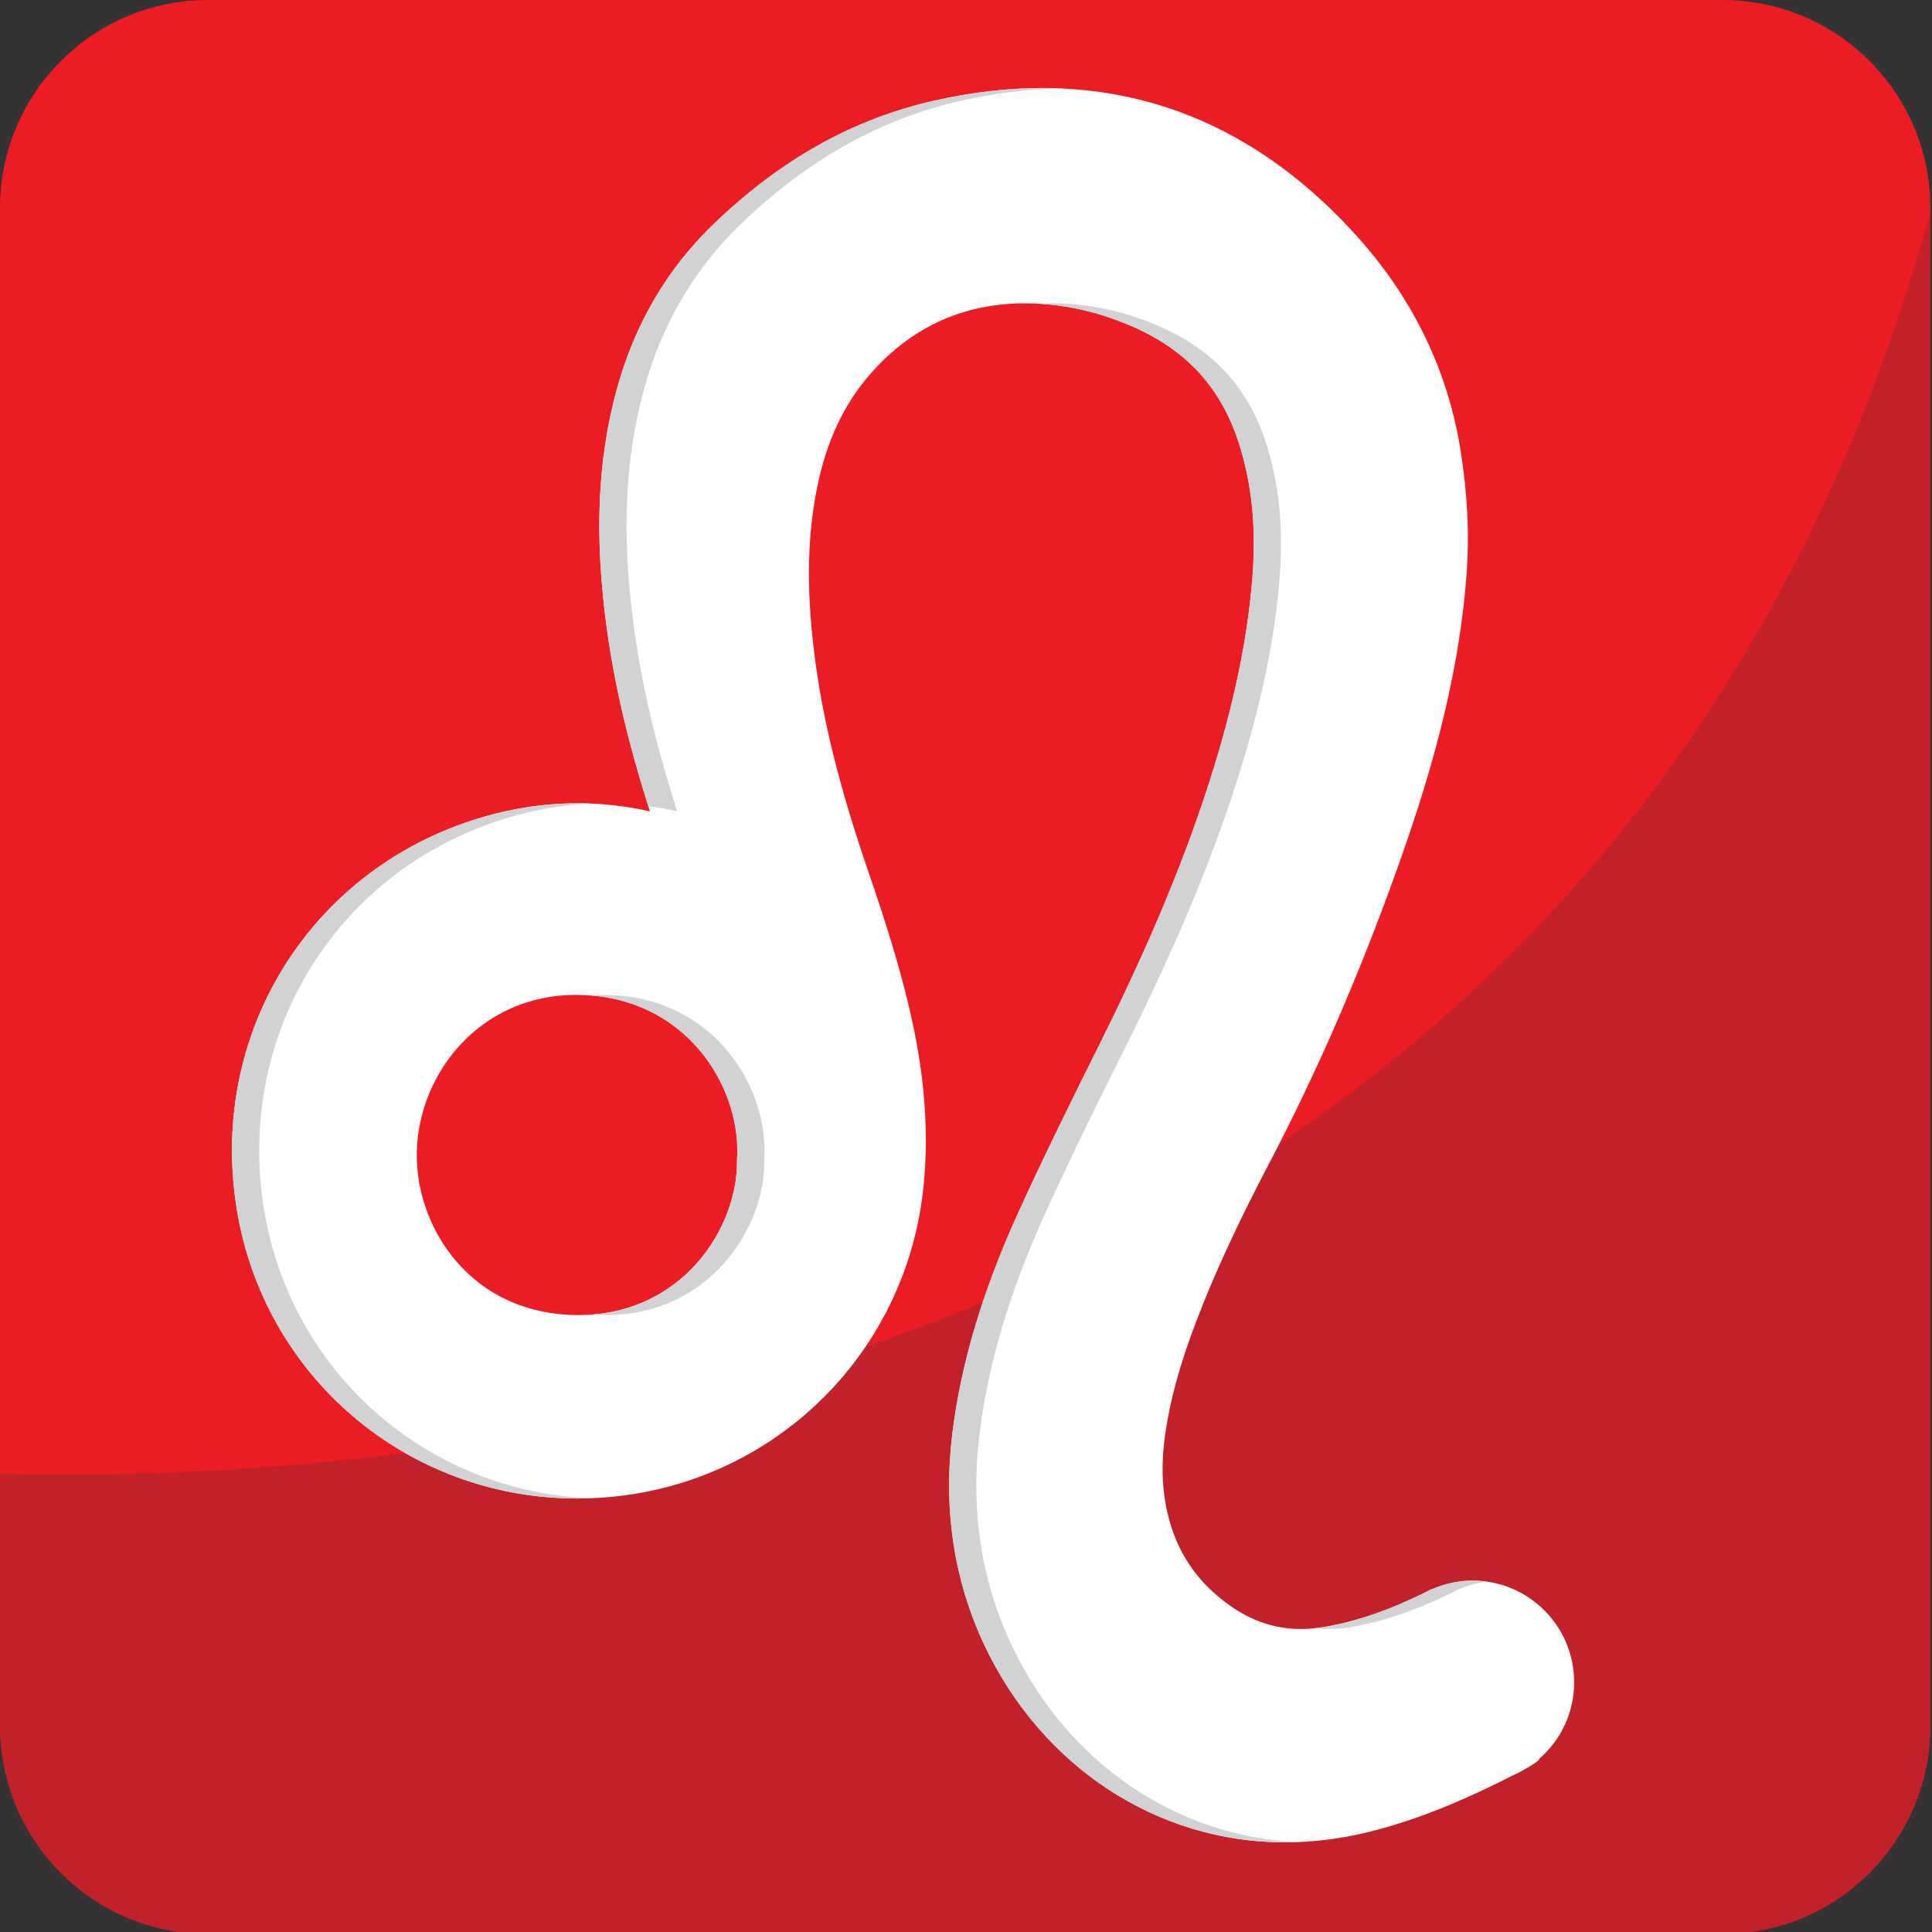 <?xml version="1.0" encoding="UTF-8" standalone="no"?>
<!-- Generator: Adobe Illustrator 16.0.0, SVG Export Plug-In . SVG Version: 6.00 Build 0)  -->

<svg
   xmlns:dc="http://purl.org/dc/elements/1.1/"
   xmlns:cc="http://creativecommons.org/ns#"
   xmlns:rdf="http://www.w3.org/1999/02/22-rdf-syntax-ns#"
   xmlns:svg="http://www.w3.org/2000/svg"
   xmlns="http://www.w3.org/2000/svg"
   xmlns:sodipodi="http://sodipodi.sourceforge.net/DTD/sodipodi-0.dtd"
   xmlns:inkscape="http://www.inkscape.org/namespaces/inkscape"
   version="1.1"
   id="Layer_1"
   x="0px"
   y="0px"
   width="64px"
   height="64px"
   viewBox="0 0 64 64"
   enable-background="new 0 0 64 64"
   xml:space="preserve"
   inkscape:version="0.48.5 r10040"
   sodipodi:docname="264C.svg"
   inkscape:export-filename="D:\TESTINGEMOJI\SVGTEST\264C.png"
   inkscape:export-xdpi="90"
   inkscape:export-ydpi="90"><rect x="0" y="0" width="64" height="64" fill="#333333" stroke="none"/><defs
   id="defs3771" /><sodipodi:namedview
   pagecolor="#ffffff"
   bordercolor="#666666"
   borderopacity="1"
   objecttolerance="10"
   gridtolerance="10"
   guidetolerance="10"
   inkscape:pageopacity="0"
   inkscape:pageshadow="2"
   inkscape:window-width="640"
   inkscape:window-height="480"
   id="namedview3769"
   showgrid="false"
   inkscape:zoom="3.6875"
   inkscape:cx="32"
   inkscape:cy="32"
   inkscape:window-x="498"
   inkscape:window-y="359"
   inkscape:window-maximized="0"
   inkscape:current-layer="Layer_1" />
<g
   id="g3749">
	<path
   fill="#EC1C24"
   d="M63.947,57.052c0,3.811-3.087,6.896-6.891,6.896H6.892C3.088,63.947,0,60.862,0,57.052V6.895   C0,3.084,3.088,0,6.892,0h50.165c3.804,0,6.891,3.084,6.891,6.895V57.052z"
   id="path3751" />
	<path
   fill="#C32129"
   d="M0,48.81v8.36c0,3.812,3.086,6.898,6.89,6.898h50.165c3.808,0,6.893-3.087,6.893-6.898V7.012   C53.027,46.678,13.773,49.191,0,48.81z"
   id="path3753" />
	<path
   fill="#FFFFFF"
   d="M52.146,55.721c0-1.851-1.509-3.362-3.362-3.362c-0.468,0-0.923,0.102-1.355,0.29l-0.012-0.004l-0.22,0.114   c-1.183,0.585-2.274,0.958-3.336,1.139c-1.127,0.185-2.104-0.023-3.03-0.651c-1.149-0.782-1.856-1.808-2.163-3.154   c-0.185-0.814-0.204-1.67-0.063-2.629c0.166-1.124,0.487-2.291,1.017-3.677c0.599-1.575,1.348-3.197,2.426-5.26   c1.579-3.014,2.962-6.192,4.228-9.727c0.934-2.608,2.042-6.078,2.309-9.821c0.095-1.332,0.023-2.691-0.218-4.16   c-0.446-2.679-1.651-5.103-3.595-7.188c-2.896-3.131-6.346-4.715-10.243-4.715c-1.154,0-2.36,0.142-3.59,0.421   c-2.668,0.604-5.044,1.928-7.262,4.05c-1.554,1.481-2.642,3.327-3.235,5.483c-0.656,2.377-0.76,4.923-0.33,8.018   c0.259,1.858,0.723,3.819,1.418,5.991c-1.563-0.357-3.18-0.357-4.753-0.012c-6.093,1.351-9.933,7.019-8.933,13.183   c0.899,5.56,5.649,9.594,11.292,9.59c1.059,0,2.119-0.143,3.152-0.432c4.479-1.262,7.728-5.061,8.281-9.688   c0.198-1.677,0.102-3.484-0.283-5.374c-0.373-1.823-0.94-3.575-1.496-5.197c-0.994-2.895-1.554-5.162-1.819-7.338   c-0.26-2.118-0.228-3.854,0.098-5.465c0.306-1.512,0.872-2.73,1.736-3.728c1.426-1.65,3.261-2.443,5.455-2.365   c1.122,0.043,2.245,0.306,3.339,0.801c1.734,0.774,2.857,2.019,3.434,3.803c0.427,1.32,0.579,2.734,0.466,4.336   c-0.152,2.102-0.617,4.345-1.421,6.863c-0.854,2.675-2.017,5.456-3.659,8.752c-0.856,1.713-1.824,3.665-2.719,5.633   c-1.158,2.562-1.861,4.922-2.148,7.221c-0.312,2.506,0.043,4.871,1.053,7.023c1.902,4.035,5.718,6.545,9.962,6.545   c0.903,0,1.83-0.113,2.746-0.337c1.92-0.468,3.651-1.297,4.771-1.866c0.14-0.06,0.281-0.13,0.438-0.225   c0.113-0.059,0.228-0.133,0.354-0.22l0.104-0.079l-0.002-0.03C51.722,57.633,52.146,56.711,52.146,55.721z M24.415,38.416   c0.018,1.289-0.55,2.648-1.518,3.63c-0.684,0.691-1.888,1.517-3.73,1.517h-0.114c-1.497-0.027-2.797-0.574-3.755-1.579   c-0.971-1.01-1.526-2.444-1.491-3.842c0.061-2.55,2.061-5.186,5.29-5.186l0.102,0.004c1.906,0.031,3.122,0.907,3.803,1.634   c0.954,1.021,1.485,2.427,1.418,3.76l-0.004,0.038V38.416z"
   id="path3755" />
	<g
   id="g3757">
		<path
   fill="#D0D2D3"
   d="M21.477,26.709c0.318,0.043,0.639,0.094,0.955,0.169c-0.695-2.172-1.159-4.133-1.418-5.991    c-0.432-3.095-0.326-5.641,0.326-8.018c0.595-2.157,1.686-4.002,3.237-5.483c2.219-2.122,4.596-3.446,7.264-4.05    c1.084-0.244,2.146-0.377,3.176-0.405c-0.163-0.008-0.323-0.016-0.489-0.016c-1.154,0-2.36,0.142-3.59,0.421    c-2.668,0.604-5.044,1.928-7.262,4.05c-1.554,1.481-2.642,3.327-3.239,5.483c-0.652,2.377-0.756,4.923-0.326,8.018    C20.361,22.695,20.812,24.608,21.477,26.709z"
   id="path3759" />
		<path
   fill="#D0D2D3"
   d="M44.764,53.897c1.06-0.181,2.151-0.554,3.336-1.139l0.22-0.114l0.011,0.004    c0.292-0.13,0.595-0.213,0.907-0.251c-0.15-0.02-0.301-0.039-0.454-0.039c-0.468,0-0.927,0.102-1.355,0.29l-0.012-0.004    l-0.22,0.114c-1.183,0.585-2.274,0.958-3.336,1.139c-0.109,0.012-0.216,0.028-0.323,0.04    C43.928,53.977,44.336,53.969,44.764,53.897z"
   id="path3761" />
		<path
   fill="#D0D2D3"
   d="M19.64,43.543c0.104,0.004,0.209,0.016,0.317,0.02h0.114c1.842,0,3.046-0.825,3.728-1.517    c0.97-0.981,1.538-2.341,1.52-3.63v-0.024v-0.038c0.071-1.333-0.459-2.738-1.414-3.76c-0.684-0.728-1.897-1.603-3.803-1.634    L20,32.956c-0.149,0-0.292,0.008-0.436,0.02c1.697,0.129,2.801,0.939,3.438,1.619c0.954,1.021,1.485,2.427,1.418,3.76    l-0.004,0.038v0.024c0.018,1.289-0.55,2.648-1.518,3.63C22.274,42.674,21.217,43.417,19.64,43.543z"
   id="path3763" />
		<path
   fill="#D0D2D3"
   d="M33.505,54.486c-1.013-2.152-1.367-4.518-1.052-7.023c0.287-2.299,0.99-4.659,2.149-7.221    c0.892-1.968,1.862-3.92,2.718-5.633c1.641-3.296,2.806-6.077,3.66-8.752c0.803-2.518,1.269-4.761,1.418-6.863    c0.113-1.603-0.037-3.017-0.464-4.336c-0.58-1.784-1.703-3.029-3.434-3.803c-1.094-0.495-2.217-0.758-3.339-0.801    c-0.257-0.012-0.507-0.008-0.752,0.008c1.068,0.059,2.144,0.326,3.188,0.793c1.734,0.774,2.857,2.019,3.434,3.803    c0.427,1.32,0.579,2.734,0.466,4.336c-0.152,2.102-0.617,4.345-1.421,6.863c-0.854,2.675-2.017,5.456-3.659,8.752    c-0.856,1.713-1.824,3.665-2.719,5.633c-1.158,2.562-1.861,4.922-2.148,7.221c-0.312,2.506,0.043,4.871,1.053,7.023    c1.902,4.035,5.718,6.545,9.962,6.545c0.135,0,0.271-0.008,0.408-0.012C38.929,60.835,35.332,58.368,33.505,54.486z"
   id="path3765" />
		<path
   fill="#D0D2D3"
   d="M8.743,40.05c-0.998-6.164,2.842-11.832,8.935-13.183c0.628-0.134,1.265-0.216,1.901-0.248    c-0.937-0.036-1.877,0.047-2.805,0.248c-6.093,1.351-9.933,7.019-8.933,13.183c0.899,5.56,5.649,9.594,11.292,9.59    c0.153,0,0.304-0.004,0.456-0.008C14.146,49.428,9.621,45.463,8.743,40.05z"
   id="path3767" />
	</g>
</g>
</svg>